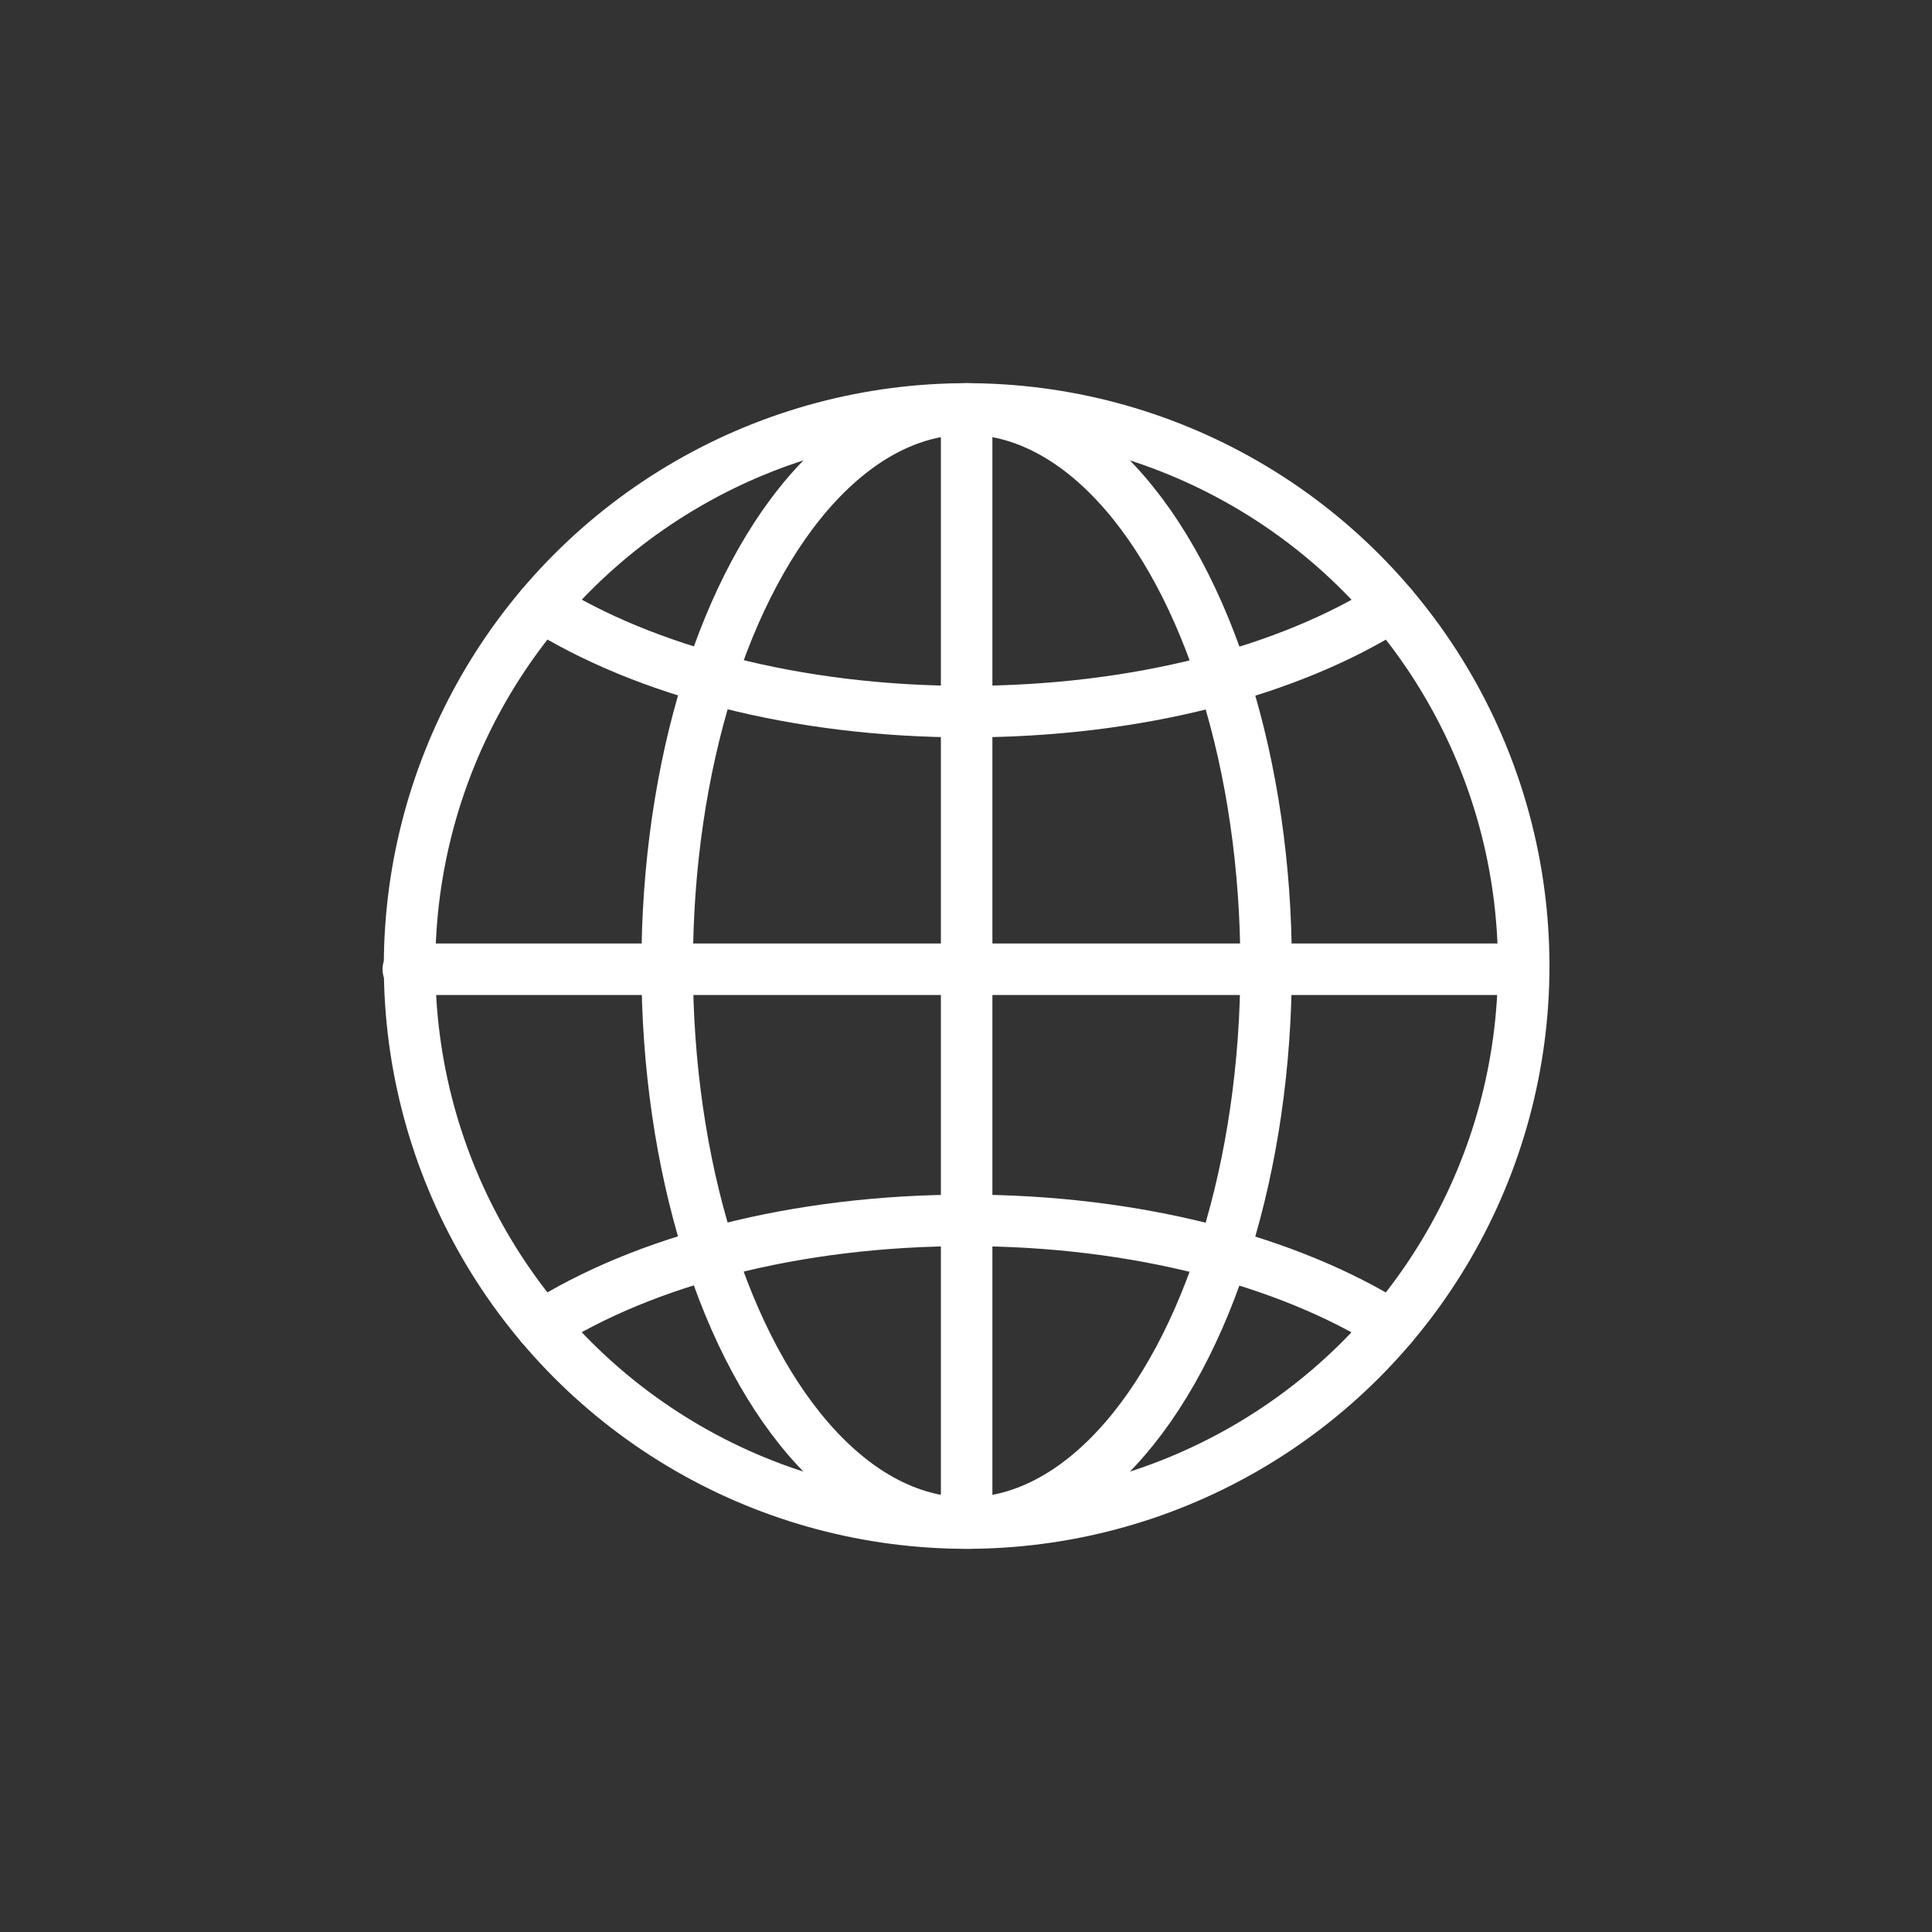 <?xml version="1.0" encoding="utf-8"?>
<!-- Generator: Adobe Illustrator 28.2.0, SVG Export Plug-In . SVG Version: 6.00 Build 0)  -->
<svg version="1.1" id="レイヤー_1" xmlns="http://www.w3.org/2000/svg" xmlns:xlink="http://www.w3.org/1999/xlink" x="0px"
	 y="0px" viewBox="0 0 300 300" style="enable-background:new 0 0 300 300;" xml:space="preserve">
<rect x="0" y="0" width="300" height="300" fill="#333333" stroke="none"/>
<style type="text/css">
	.st0{fill:none;stroke:#FFFFFF;stroke-width:8;stroke-linecap:round;stroke-linejoin:round;stroke-miterlimit:10;}
</style>
<g>
	<circle class="st0" cx="150.1" cy="150" r="86.5"/>
	<ellipse class="st0" cx="150.1" cy="150" rx="46.5" ry="86.5"/>
	<line class="st0" x1="150.1" y1="63.5" x2="150.1" y2="236.1"/>
	<path class="st0" d="M216.1,94.1c-15.9,10.1-39.5,16.4-66,16.4s-50.1-6.4-66-16.4"/>
	<line class="st0" x1="63.4" y1="150.5" x2="236" y2="150.5"/>
	<path class="st0" d="M84.1,205.9c15.9-10.1,39.5-16.4,66-16.4s50.1,6.4,66,16.4"/>
</g>
</svg>
